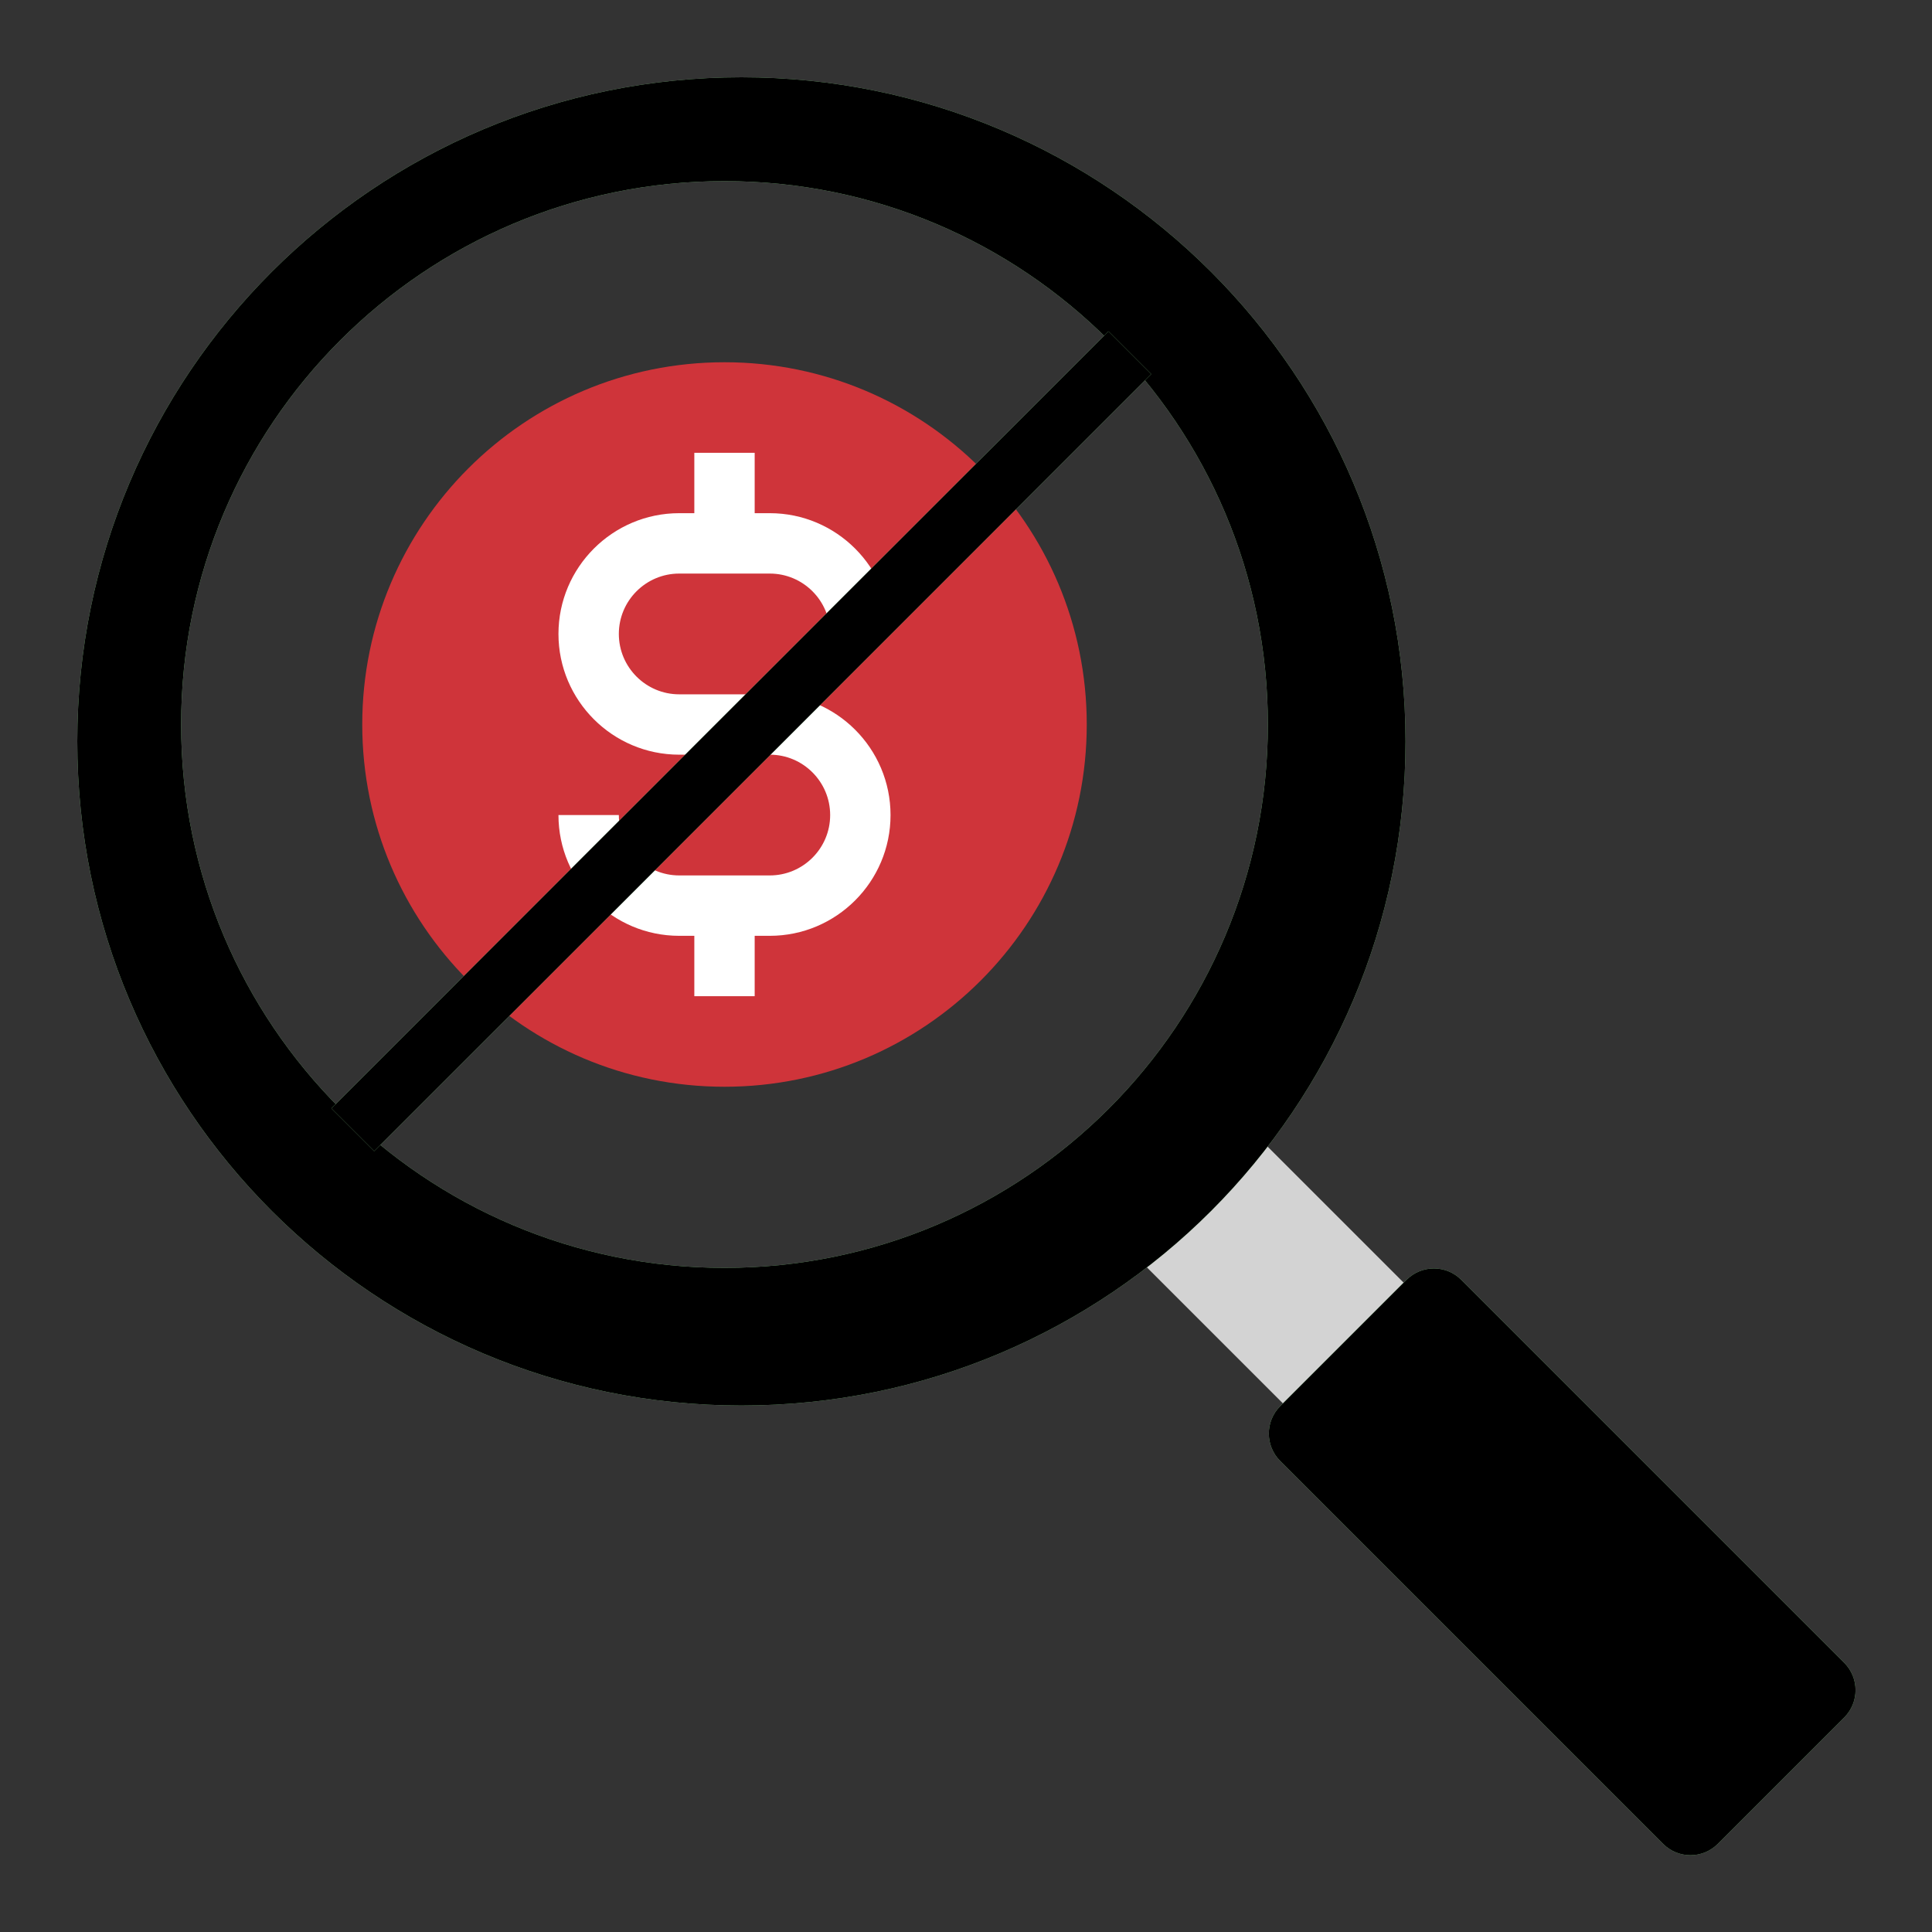 <?xml version="1.0" encoding="UTF-8"?> <svg xmlns="http://www.w3.org/2000/svg" width="100" height="100" viewBox="0 0 100 100" fill="none"><rect x="0" y="0" width="100" height="100" fill="#333333" stroke="none"/><path d="M64.062 57.801L72.655 66.393L66.406 72.642L57.813 64.05L64.062 57.801Z" fill="#D3D3D3"></path><path d="M72.805 66.242C73.586 65.461 74.852 65.461 75.633 66.242L95.457 86.067C96.238 86.848 96.238 88.114 95.457 88.895L88.912 95.44C88.131 96.221 86.865 96.221 86.084 95.44L66.26 75.616C65.479 74.835 65.479 73.568 66.26 72.787L72.805 66.242Z" fill="#9BE69D"></path><path d="M72.805 66.242C73.586 65.461 74.852 65.461 75.633 66.242L95.457 86.067C96.238 86.848 96.238 88.114 95.457 88.895L88.912 95.44C88.131 96.221 86.865 96.221 86.084 95.44L66.26 75.616C65.479 74.835 65.479 73.568 66.26 72.787L72.805 66.242Z" fill="black"></path><path d="M38.375 4C57.36 4 72.75 19.39 72.75 38.375C72.75 57.36 57.36 72.75 38.375 72.75C19.39 72.75 4 57.36 4 38.375C4 19.39 19.39 4 38.375 4ZM37.5 9.375C21.967 9.375 9.375 21.967 9.375 37.5C9.375 53.033 21.967 65.625 37.5 65.625C53.033 65.625 65.625 53.033 65.625 37.5C65.625 21.967 53.033 9.375 37.5 9.375Z" fill="#9BE69D"></path><path d="M38.375 4C57.36 4 72.75 19.39 72.75 38.375C72.75 57.36 57.36 72.75 38.375 72.75C19.39 72.75 4 57.36 4 38.375C4 19.39 19.39 4 38.375 4ZM37.5 9.375C21.967 9.375 9.375 21.967 9.375 37.5C9.375 53.033 21.967 65.625 37.5 65.625C53.033 65.625 65.625 53.033 65.625 37.5C65.625 21.967 53.033 9.375 37.5 9.375Z" fill="black"></path><path d="M37.5 56.25C47.855 56.25 56.25 47.855 56.25 37.5C56.25 27.145 47.855 18.75 37.5 18.75C27.145 18.75 18.75 27.145 18.75 37.5C18.75 47.855 27.145 56.25 37.5 56.25Z" fill="#CF343A"></path><path d="M39.844 35.938H35.156C33.433 35.938 32.031 34.536 32.031 32.812C32.031 31.089 33.433 29.688 35.156 29.688H39.844C41.567 29.688 42.969 31.089 42.969 32.812H46.094C46.094 29.366 43.291 26.562 39.844 26.562H39.062V23.438H35.938V26.562H35.156C31.709 26.562 28.906 29.366 28.906 32.812C28.906 36.259 31.709 39.062 35.156 39.062H39.844C41.567 39.062 42.969 40.464 42.969 42.188C42.969 43.911 41.567 45.312 39.844 45.312H35.156C33.433 45.312 32.031 43.911 32.031 42.188H28.906C28.906 45.634 31.709 48.438 35.156 48.438H35.938V51.562H39.062V48.438H39.844C43.291 48.438 46.094 45.634 46.094 42.188C46.094 38.741 43.291 35.938 39.844 35.938Z" fill="white"></path><path d="M57.375 17.152L59.584 19.362L19.364 59.582L17.154 57.373L57.375 17.152Z" fill="#9BE69D"></path><path d="M57.375 17.152L59.584 19.362L19.364 59.582L17.154 57.373L57.375 17.152Z" fill="black"></path></svg> 